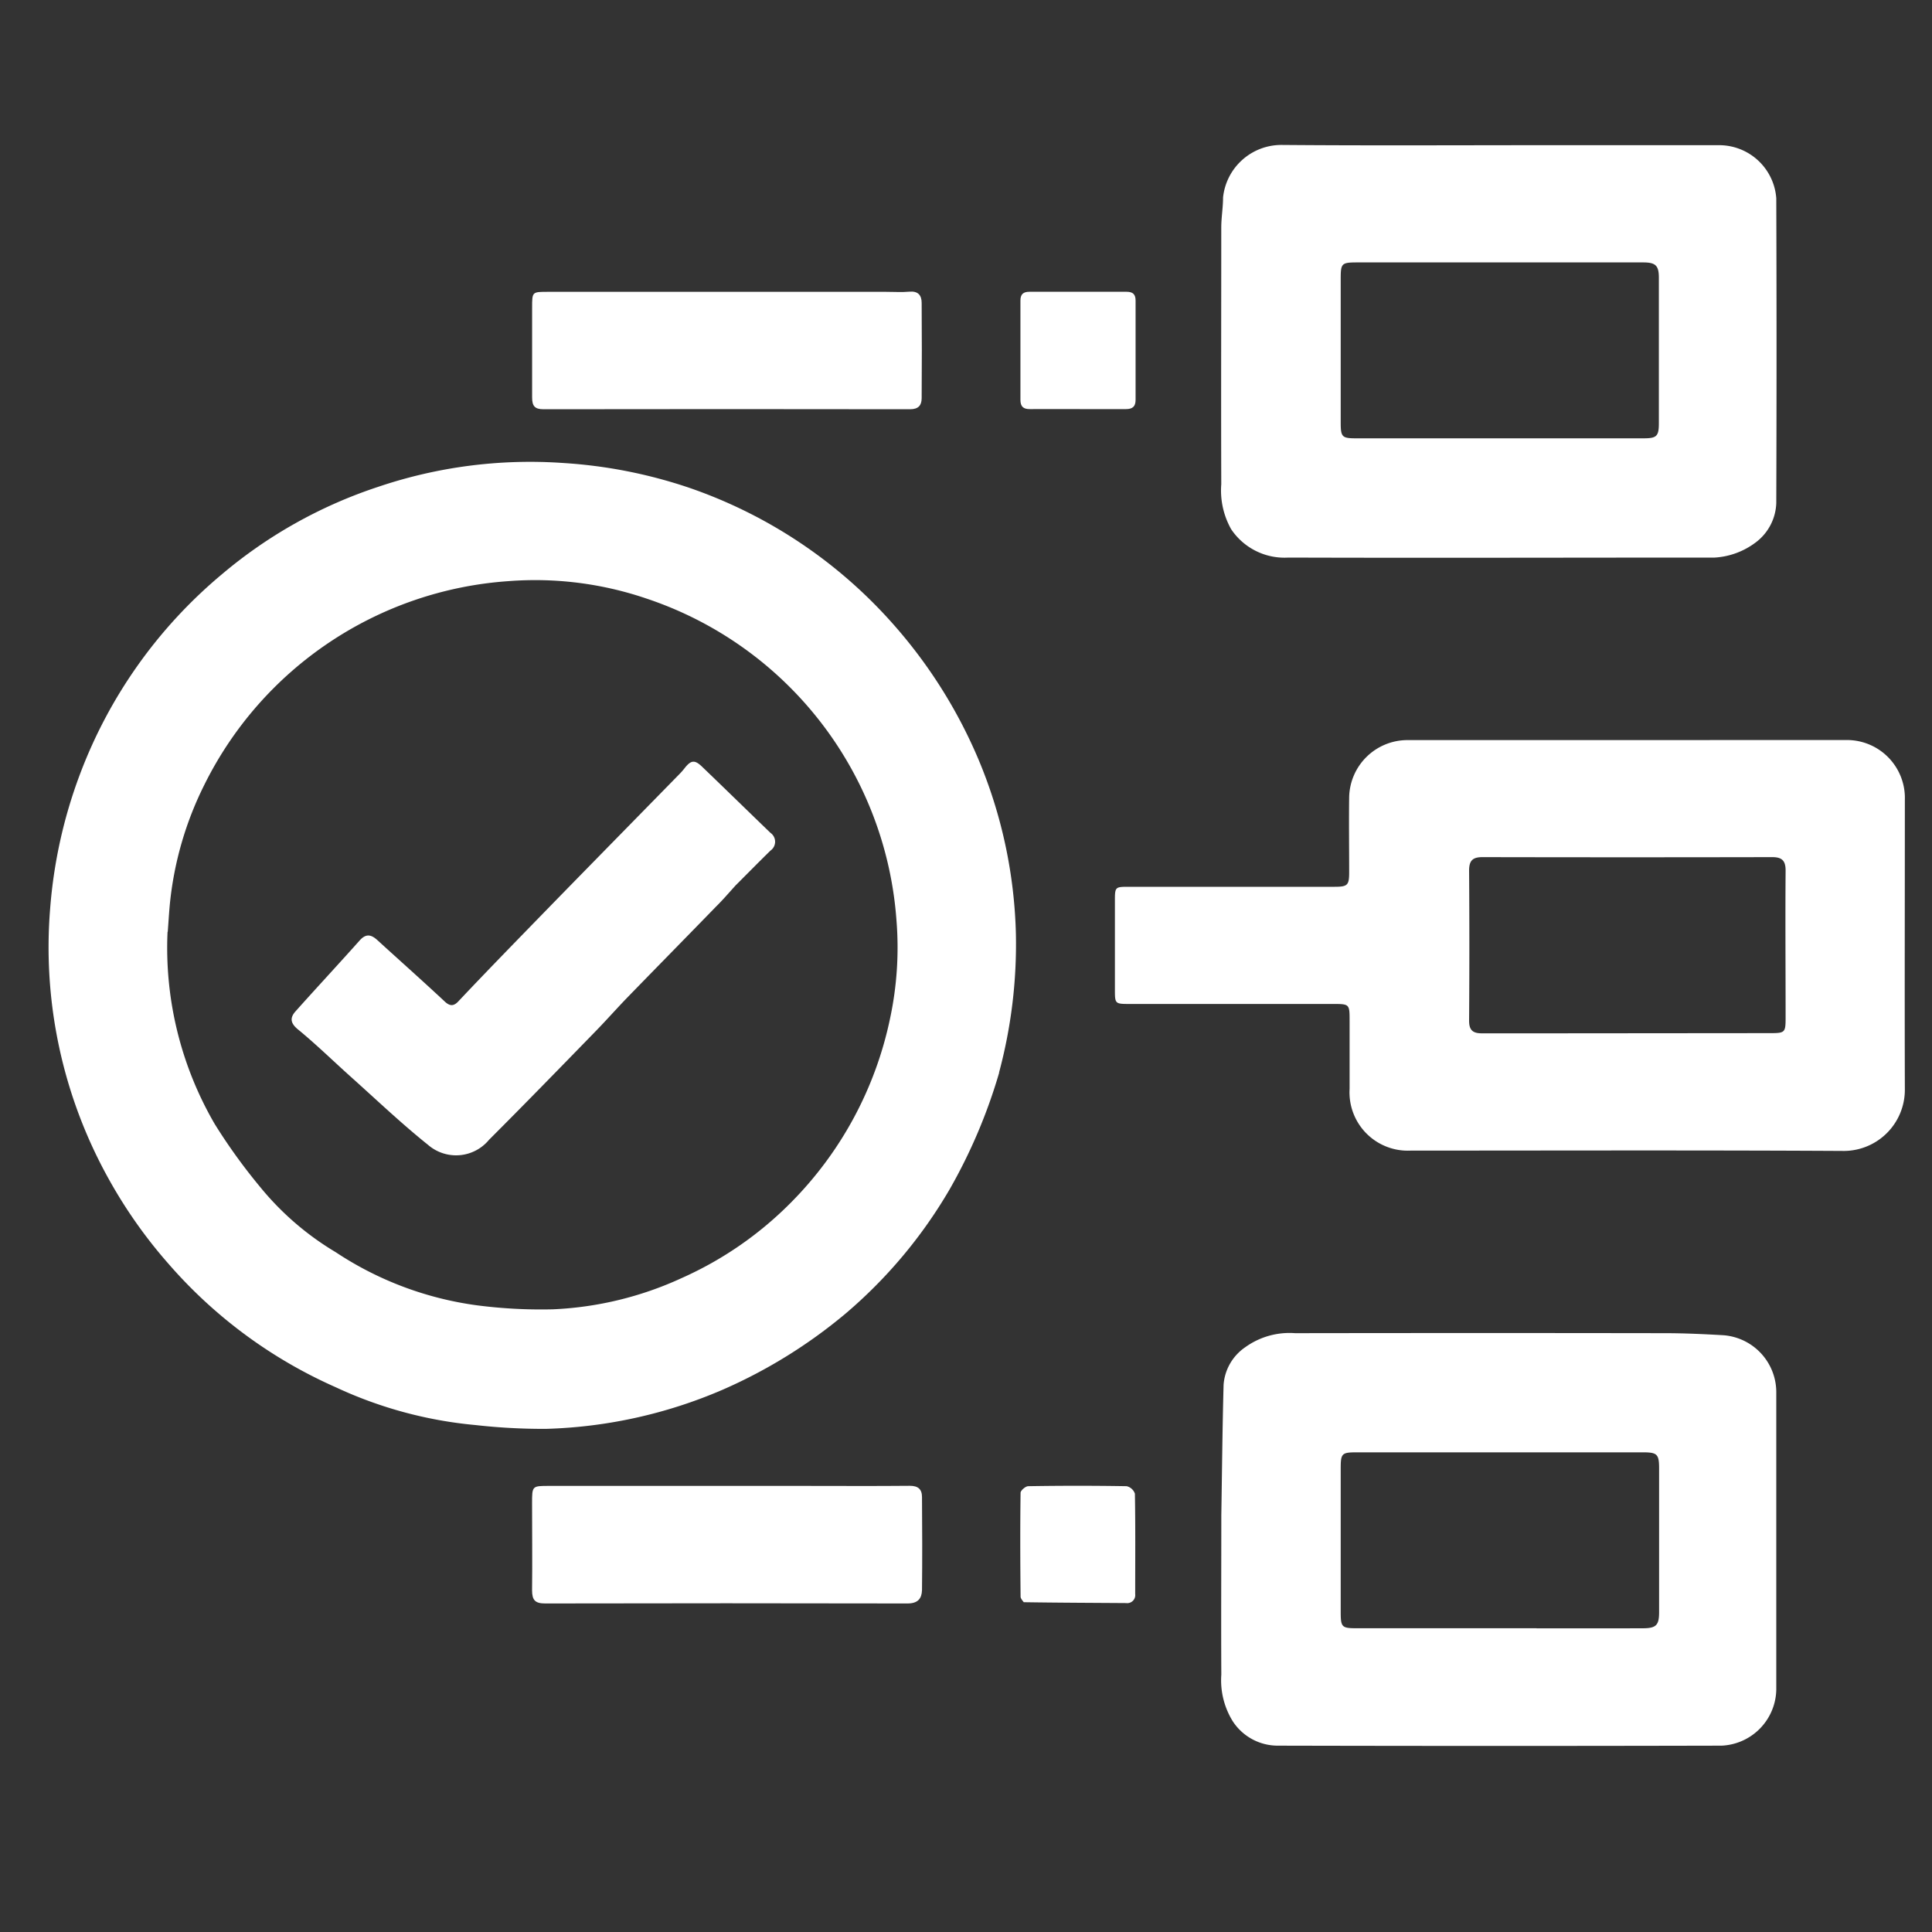 <svg xmlns="http://www.w3.org/2000/svg" width="40" height="40" viewBox="0 0 40 40">
  <rect x="0" y="0" width="40" height="40" fill="#333333" stroke="none"/>
  <g id="hiring_model" transform="translate(-640 -4325)">
    <rect id="Rectangle_1900" data-name="Rectangle 1900" width="40" height="40" transform="translate(640 4325)" fill="none"/>
    <g id="Capture_Shape_95" data-name="Capture Shape 95" transform="translate(641 4328)">
      <path id="Path_19238" data-name="Path 19238" d="M519.684,115.905a10.256,10.256,0,0,0,.349-2.875,9.957,9.957,0,0,0-.771-3.6,10.219,10.219,0,0,0-1.8-2.844,9.949,9.949,0,0,0-4.189-2.788,10.086,10.086,0,0,0-2.61-.514,9.818,9.818,0,0,0-3.82.489,9.713,9.713,0,0,0-3.255,1.82,9.956,9.956,0,0,0-2.936,4.144,10.08,10.08,0,0,0-.613,2.763,9.861,9.861,0,0,0,1.2,5.586,9.988,9.988,0,0,0,1.249,1.777,9.867,9.867,0,0,0,3.46,2.555,8.717,8.717,0,0,0,2.894.784,12.528,12.528,0,0,0,1.463.079,9.929,9.929,0,0,0,3.656-.81A10.508,10.508,0,0,0,516.5,120.9a9.938,9.938,0,0,0,2.164-2.583,11.167,11.167,0,0,0,1.023-2.412m-17.214-2.914c.014-.186.025-.372.042-.558a7.075,7.075,0,0,1,.718-2.491,7.61,7.61,0,0,1,6.293-4.212,7.148,7.148,0,0,1,2.851.358,7.6,7.6,0,0,1,5.183,6.658,7.016,7.016,0,0,1-.133,2.042,7.612,7.612,0,0,1-2.044,3.8,7.438,7.438,0,0,1-2.276,1.574,7.1,7.1,0,0,1-2.663.644,10.278,10.278,0,0,1-1.571-.083,6.97,6.97,0,0,1-2.923-1.1,5.948,5.948,0,0,1-1.56-1.345,11.778,11.778,0,0,1-.943-1.306A7.255,7.255,0,0,1,502.469,112.991Z" transform="translate(-500 -96.698)" fill="#fff"/>
      <path id="Path_19239" data-name="Path 19239" d="M613.652,129.708h-6.266a1.208,1.208,0,0,0-1.192,1.176c-.007.52,0,1.041,0,1.561,0,.266-.032.3-.3.3h-4.25c-.3,0-.3,0-.3.3q0,.911,0,1.821c0,.3,0,.305.3.305h4.207c.351,0,.352,0,.352.35,0,.47,0,.94,0,1.409a1.207,1.207,0,0,0,1.266,1.277c2.992,0,5.985-.01,8.977.007a1.267,1.267,0,0,0,1.253-1.26c-.006-2,0-4,0-6.006a1.2,1.2,0,0,0-1.236-1.241h-2.8m-3.4,6.072c-.441,0-.881,0-1.322,0-.193,0-.266-.071-.264-.269q.011-1.549,0-3.1c0-.21.076-.279.277-.279q3,.006,6,0c.2,0,.277.072.276.28-.008,1.011,0,2.023,0,3.034,0,.321-.009.33-.328.33Z" transform="translate(-579.261 -117.385)" fill="#fff"/>
      <path id="Path_19240" data-name="Path 19240" d="M621.7,81.681a1.562,1.562,0,0,0,.869-.329,1.061,1.061,0,0,0,.406-.8q.011-3.154,0-6.309a1.186,1.186,0,0,0-1.168-1.1c-1.207,0-2.414,0-3.621,0-1.814,0-3.628.01-5.442-.005a1.214,1.214,0,0,0-1.223,1.088c0,.208-.037.415-.037.623,0,1.771-.006,3.541,0,5.312a1.637,1.637,0,0,0,.205.933,1.329,1.329,0,0,0,1.183.587c2.934.009,5.868,0,8.822,0m-2.039-6.111c.188,0,.376,0,.564,0,.257,0,.325.065.325.316q0,1.507,0,3.013c0,.271-.046.313-.317.313H614.27c-.283,0-.312-.03-.313-.311q0-1.5,0-2.991c0-.323.017-.34.349-.34Z" transform="translate(-587.199 -73.137)" fill="#fff"/>
      <path id="Path_19241" data-name="Path 19241" d="M611.484,189.826c0,1.113-.006,2.2,0,3.3a1.61,1.61,0,0,0,.237.966,1.111,1.111,0,0,0,.927.505q4.6.011,9.192,0a1.184,1.184,0,0,0,1.134-1.156q0-3.089,0-6.178a1.184,1.184,0,0,0-1.1-1.164c-.4-.023-.806-.042-1.209-.042q-3.826-.006-7.652,0a1.566,1.566,0,0,0-1.035.292,1.032,1.032,0,0,0-.447.775c-.024.894-.032,1.788-.047,2.7m6.527,2.342h-3.728c-.3,0-.326-.023-.327-.319q0-1.5,0-2.991c0-.31.022-.332.335-.332h5.918c.3,0,.339.037.339.336q0,1.485,0,2.97c0,.278-.062.337-.347.337C619.485,192.169,618.77,192.168,618.011,192.168Z" transform="translate(-587.198 -161.455)" fill="#fff"/>
      <path id="Path_19242" data-name="Path 19242" d="M553.3,87.083h-7c-.325,0-.325,0-.325.322,0,.622,0,1.243,0,1.865,0,.174.052.244.235.244q3.794-.006,7.589,0c.174,0,.24-.081.241-.228q.007-.986,0-1.973c0-.161-.076-.25-.257-.233C553.63,87.094,553.477,87.083,553.3,87.083Z" transform="translate(-535.958 -84.041)" fill="#fff"/>
      <path id="Path_19243" data-name="Path 19243" d="M551.564,200.578h-5.244c-.351,0-.351,0-.351.361,0,.6.007,1.2,0,1.8,0,.208.066.273.273.273q3.749-.008,7.5,0c.214,0,.294-.1.3-.275.007-.643.005-1.286,0-1.928,0-.161-.079-.235-.258-.233C553.045,200.583,552.315,200.578,551.564,200.578Z" transform="translate(-535.953 -172.814)" fill="#fff"/>
      <path id="Path_19244" data-name="Path 19244" d="M592.458,203c.718.011,1.419.013,2.119.018a.166.166,0,0,0,.188-.185c0-.693.006-1.387-.006-2.08a.238.238,0,0,0-.171-.155q-1.018-.017-2.037,0c-.056,0-.158.088-.159.136-.01.715-.007,1.43,0,2.145C592.39,202.917,592.422,202.955,592.458,203Z" transform="translate(-572.262 -172.828)" fill="#fff"/>
      <path id="Path_19245" data-name="Path 19245" d="M593.675,89.528c.311,0,.6,0,.888,0,.136,0,.2-.052.2-.191q0-1.029,0-2.058c0-.13-.06-.18-.185-.18q-1.007,0-2.014,0c-.126,0-.185.051-.185.18q0,1.029,0,2.058c0,.14.061.193.2.191C592.932,89.525,593.293,89.528,593.675,89.528Z" transform="translate(-572.252 -84.058)" fill="#fff"/>
      <path id="Path_19246" data-name="Path 19246" d="M532.316,134.319c.246-.246.479-.483.716-.715a.224.224,0,0,0,0-.37c-.472-.455-.941-.914-1.415-1.369-.154-.148-.23-.136-.364.035a1.253,1.253,0,0,1-.086.1q-1.045,1.067-2.09,2.134-.733.75-1.461,1.5c-.346.357-.691.715-1.032,1.077-.1.112-.181.125-.3.011-.457-.427-.925-.842-1.387-1.264-.126-.115-.233-.143-.364,0-.44.494-.891.978-1.332,1.472-.118.133-.111.243.051.376.378.31.728.653,1.092.979.53.474,1.046.967,1.6,1.41a.885.885,0,0,0,1.264-.106c.745-.745,1.479-1.5,2.214-2.255.216-.222.421-.454.636-.677.613-.631,1.231-1.259,1.844-1.89C532.041,134.631,532.171,134.478,532.316,134.319Z" transform="translate(-518.082 -118.992)" fill="#fff"/>
    </g>
  </g>
</svg>
